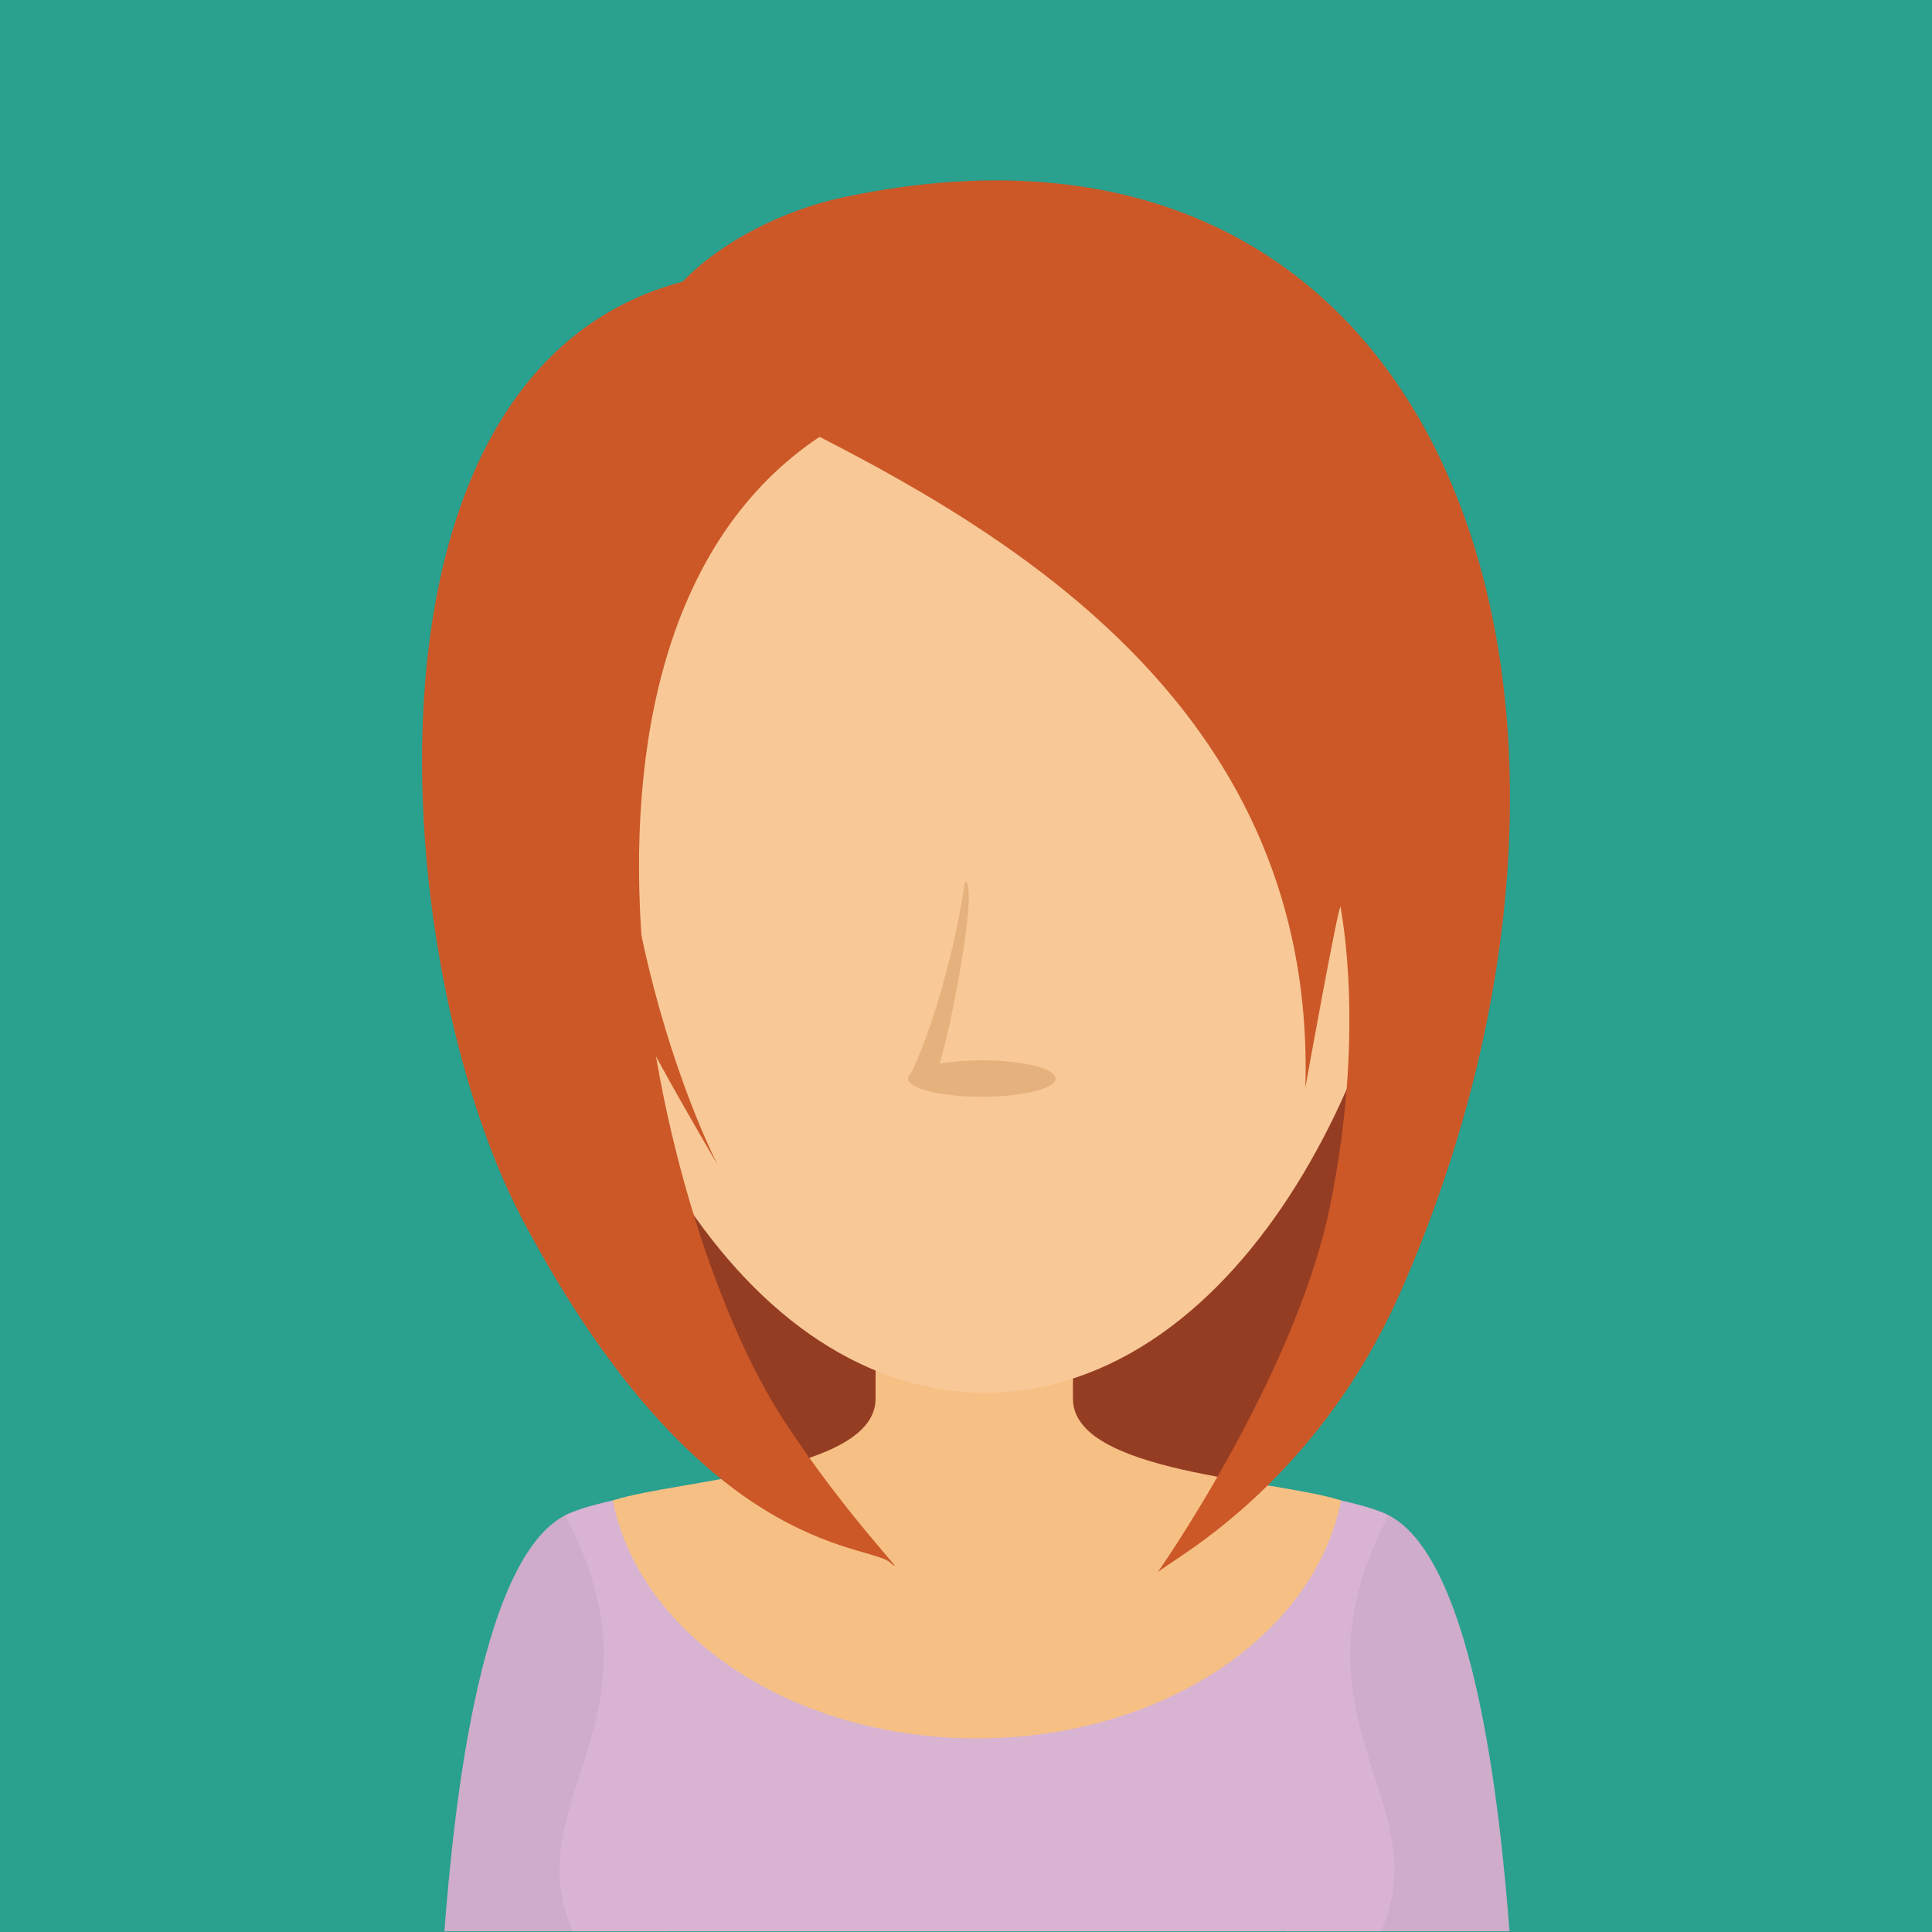 <?xml version="1.0" encoding="utf-8"?>
<!-- Generator: Adobe Illustrator 16.0.0, SVG Export Plug-In . SVG Version: 6.00 Build 0)  -->
<!DOCTYPE svg PUBLIC "-//W3C//DTD SVG 1.1//EN" "http://www.w3.org/Graphics/SVG/1.1/DTD/svg11.dtd">
<svg version="1.1" id="Layer_1" xmlns="http://www.w3.org/2000/svg" xmlns:xlink="http://www.w3.org/1999/xlink" x="0px" y="0px"
	 width="320px" height="320px" viewBox="0 0 320 320" enable-background="new 0 0 320 320" xml:space="preserve">
<path fill="#2AA08F" d="M0,0h320v320H0V0z"/>
<g>
	
		<path fill-rule="evenodd" clip-rule="evenodd" fill="#953D23" stroke="#231815" stroke-width="0.567" stroke-miterlimit="22.926" d="
		M235.452,176.025c-0.781,8.178-29.651,69.17-29.651,69.17l-69.002-1.391c0,0-43.146-31.549-46.261-54.924
		c-3.115-23.374-1.349-45.216-1.349-45.216l145.362-3.554L235.452,176.025z"/>
	<path fill-rule="evenodd" clip-rule="evenodd" fill="#CEACCA" d="M206.151,292.416c1.556-1.167,22.323-42.095,22.323-42.095
		c15.496,5.109,19.969,49.063,21.545,69.557h-37.024L206.151,292.416z"/>
	<path fill-rule="evenodd" clip-rule="evenodd" fill="#F6C085" d="M161.366,221.334h-16.34v10.313
		c0.02,12.227-32.492,13.348-43.521,16.868c2.979,25.514,26.65,44.236,61.49,68.05h4.216h4.216
		c14.194-21.084,49.854-33.966,50.688-68.05c-11.182-3.57-44.426-4.497-44.405-16.868v-10.313H161.366z"/>
	<path fill-rule="evenodd" clip-rule="evenodd" fill="#CEACCA" d="M118.639,287.742c-1.556-1.167-23.489-37.421-23.489-37.421
		c-15.499,5.109-19.97,49.063-21.545,69.557h37.024L118.639,287.742z"/>
	<path fill-rule="evenodd" clip-rule="evenodd" fill="#D8B3D2" d="M101.505,248.516c-3.962,0.916-6.896,1.786-7.836,2.604
		c17.688,33.583-8.429,47.059,1.197,68.759h66.5h0.445h0.445h66.497c9.629-21.7-16.492-35.176,1.199-68.759
		c-0.939-0.817-3.873-1.688-7.838-2.604c-4.345,22.3-29.688,39.417-60.304,39.417S105.85,270.815,101.505,248.516z"/>
	<path fill-rule="evenodd" clip-rule="evenodd" fill="#F8C997" d="M163.166,41.719l-0.211,0.01
		c-4.879-0.194-9.605-0.382-9.605-0.382l0.02,0.762c-0.626,0.026-1.008,0.041-1.008,0.041
		c-19.505,0.776-37.869,11.284-49.646,27.282c-11.788,16.017-13.354,36.188-12.424,55.504
		c2.386,49.633,30.188,105.361,72.875,105.773c42.688-0.412,70.489-56.14,72.876-105.773c0.93-19.316-0.637-39.487-12.424-55.504
		c-11.778-15.999-30.142-26.506-49.646-27.282c0,0-0.383-0.015-1.009-0.041l0.023-0.762c0,0-4.73,0.188-9.609,0.382L163.166,41.719z
		"/>
	<path fill-rule="evenodd" clip-rule="evenodd" fill="#E5B17D" d="M150.416,178.811c-0.066-0.02-0.076-0.076-0.02-0.171
		c0-0.284,0.161-0.561,0.461-0.824c2.32-4.464,6.883-17.491,8.977-31.823c2.291,0.142-2.271,24.39-4.236,30.175
		c1.984-0.343,4.407-0.547,7.021-0.547c6.751,0,12.223,1.352,12.223,3.02s-5.472,3.019-12.223,3.019
		C156.103,181.658,150.779,180.399,150.416,178.811z"/>
	<path fill-rule="evenodd" clip-rule="evenodd" fill="#CC5827" d="M111.338,59.76c26.621,15.722,107.221,42.048,104.866,120.409
		c0,0,5.65-31.385,5.842-29.915c0.197,1.47,4.094,20.843-1.751,49.528c-5.844,28.691-29.604,62.215-28.635,60.741
		c0.976-1.473,25.909-13.551,40.519-47.002c42.424-97.153,8.649-201.989-92.173-180.914C118.36,37.134,101.749,54.095,111.338,59.76
		z"/>
	<path fill-rule="evenodd" clip-rule="evenodd" fill="#CC5827" d="M140.916,69.273c-55.899,29.512-33.498,131.511-11.234,165.767
		c10.647,16.379,21.564,27.023,17.744,23.75c-3.82-3.276-31.395-1.095-60.877-56.786c-23.71-44.788-31.556-157.248,42.042-157.248
		L140.916,69.273z"/>
	<path fill-rule="evenodd" clip-rule="evenodd" fill="#CC5827" d="M88.313,101.261c3.118-2.729,18.338-20.834,18.338-20.834
		c-14.616,61.333,12.357,112.77,12.242,112.575C96.326,154.313,93.103,145.396,88.313,101.261z"/>
</g>
</svg>
